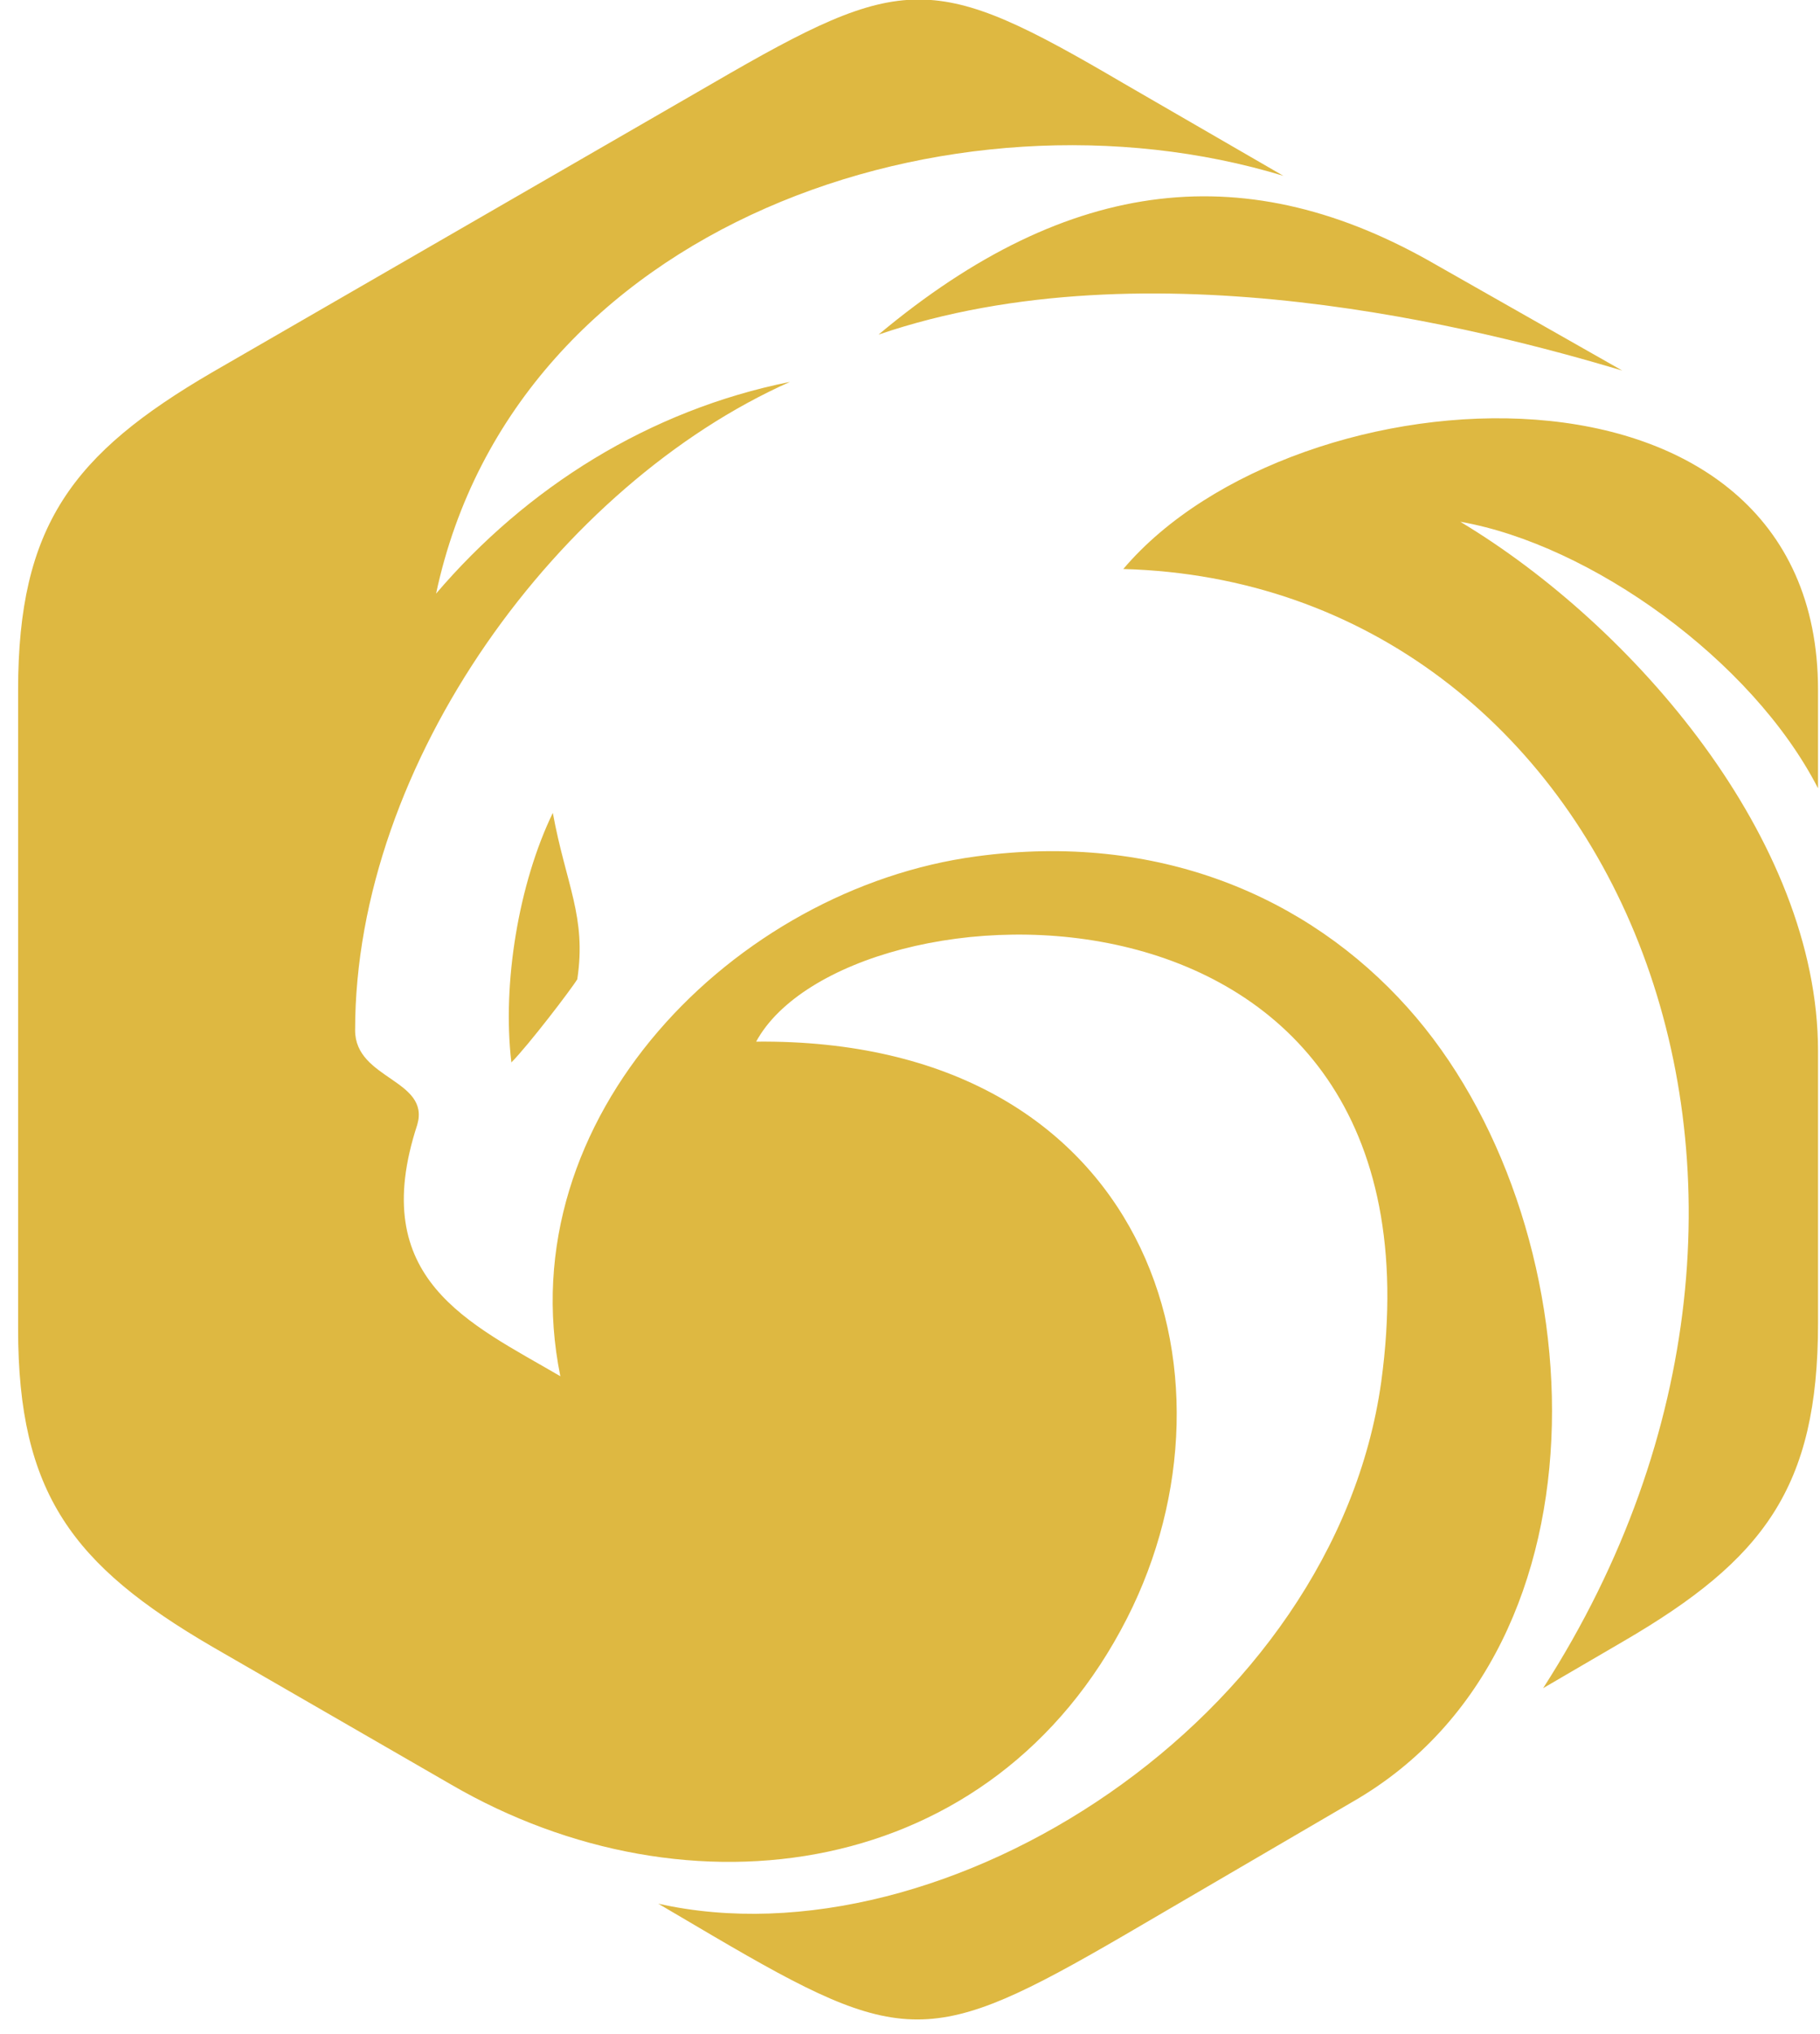 <svg width="94" height="105" viewBox="0 0 94 105" fill="none" xmlns="http://www.w3.org/2000/svg">
<path fill-rule="evenodd" clip-rule="evenodd" d="M45.374 17.276C59.377 12.493 76.589 16.983 83.785 19.131L74.158 13.665C64.531 8.101 55.293 8.98 45.374 17.276ZM29.816 50.559C29.524 51.047 27.287 53.975 26.412 54.854C25.926 50.755 26.801 45.581 28.552 41.97C29.232 45.679 30.302 47.338 29.816 50.559ZM93.898 35.626V40.701C90.495 34.064 82.132 28.11 75.422 26.939C84.369 32.307 93.898 43.337 93.898 54.268V68.323C93.898 76.815 91.078 80.524 83.882 84.721L79.701 87.161C96.524 61.003 83.299 30.062 58.016 29.379C66.962 18.838 93.898 17.276 93.898 35.626ZM66.282 9.077C49.264 3.904 26.607 11.517 22.523 30.648C27.19 25.182 33.511 21.18 40.804 19.716C28.941 24.987 18.341 39.335 18.341 53.195C18.341 55.732 22.231 55.732 21.55 58.075C18.924 66.078 24.273 68.323 28.941 71.056C26.218 57.684 37.984 45.874 50.431 44.215C59.766 42.946 67.546 46.265 72.7 52.023C82.424 62.858 83.785 85.014 69.879 93.017L58.016 99.947C48.097 105.706 46.639 105.706 36.817 99.947L33.997 98.288C48.778 101.607 68.907 88.723 71.338 71.349C75.131 43.629 43.721 45.191 39.054 53.78C59.28 53.585 64.628 70.959 58.211 83.55C51.306 97.117 35.553 99.264 23.3 92.139L10.951 85.014C3.755 80.817 0.935 77.108 0.935 68.616V35.626C0.935 27.134 3.755 23.425 10.951 19.228L36.817 4.295C46.736 -1.464 48.194 -1.464 58.016 4.295L66.282 9.077Z" fill="#DEB841"/>
</svg>
